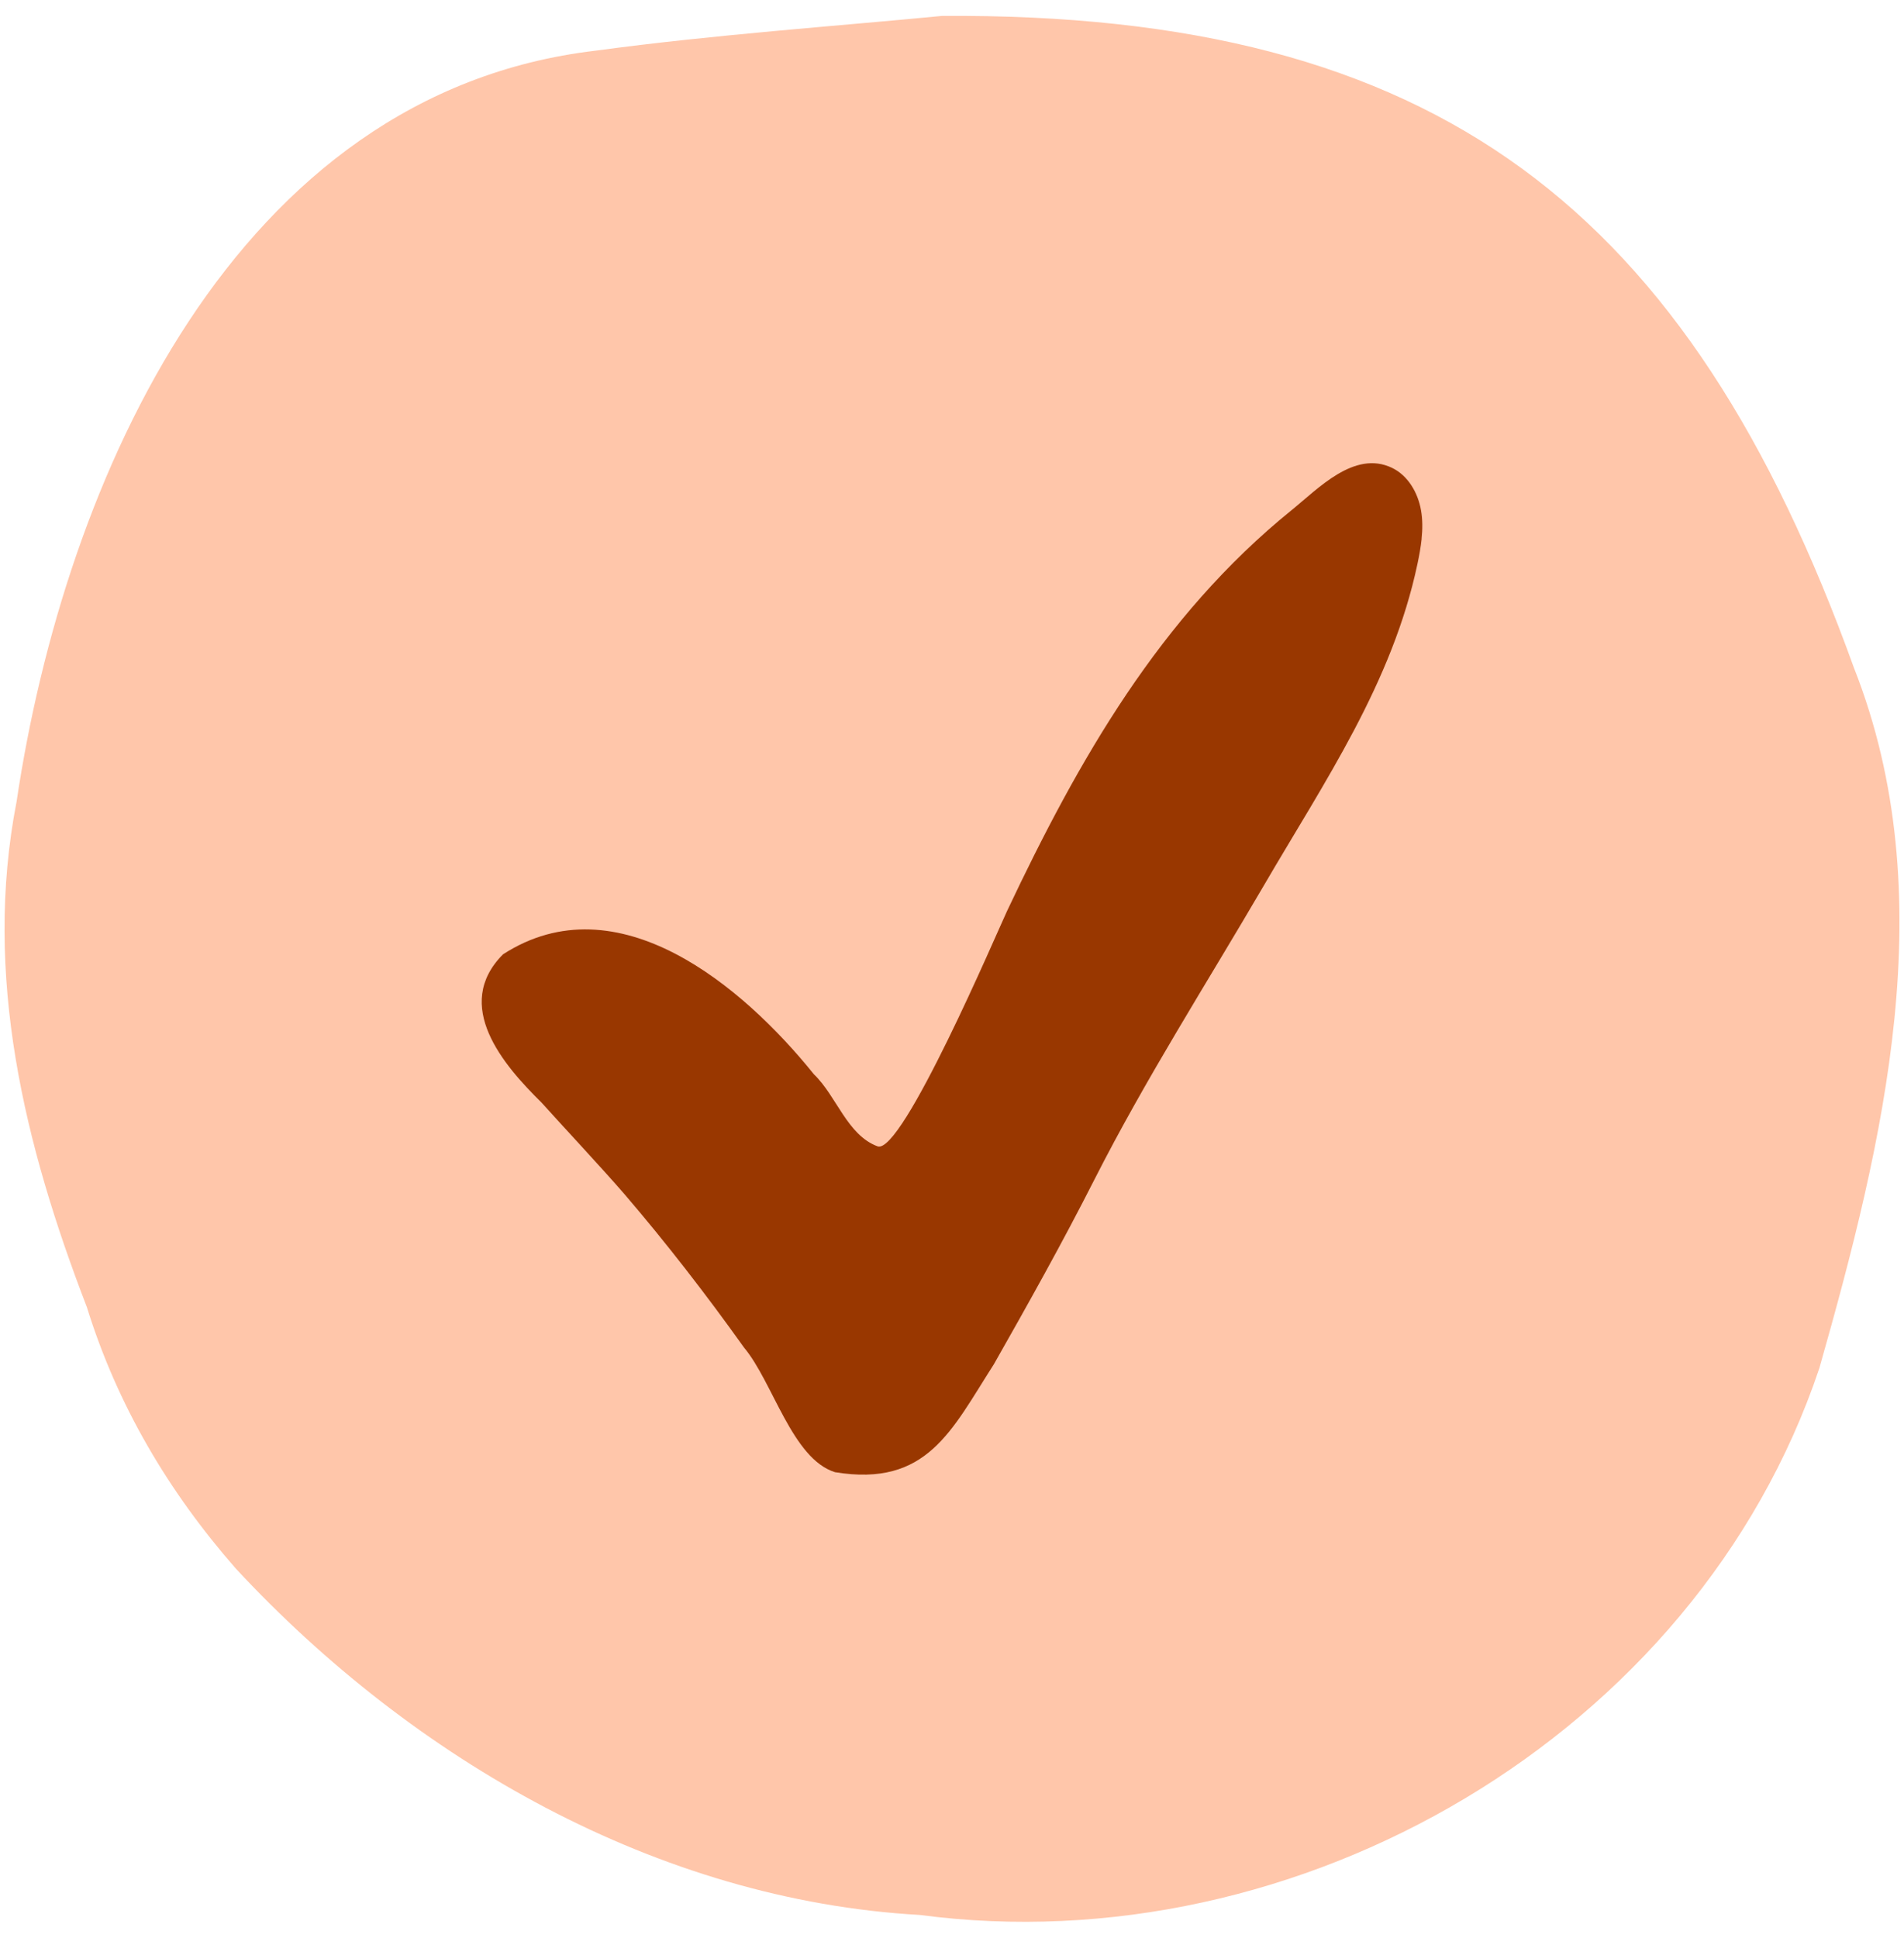 <svg viewBox="0 0 283.58 288.53" xmlns="http://www.w3.org/2000/svg" data-name="Layer 1" id="Layer_1">
  <defs>
    <style>
      .cls-1 {
        fill: #993700;
      }

      .cls-1, .cls-2 {
        stroke-width: 0px;
      }

      .cls-2 {
        fill: #ffc6aa;
      }
    </style>
  </defs>
  <path d="m276.16,99.54C251.49,31.11,214.16,1.85,140.29,2.37c-15.72,1.53-33.71,2.76-51.55,5.17C35.01,13.85,9.64,71.3,2.47,119.36c-5.03,25.87,1.18,51.16,10.47,75.28,4.55,14.64,12.17,27.49,22.18,38.92,26.47,28.49,62.84,49.38,101.89,51.58,56.31,7.47,115.6-26.65,133.97-81.44,9.59-33.76,18.49-70.33,5.18-104.17Z" class="cls-2"></path>
  <path d="m211.74,80.22c-.13,1.25-.36,2.49-.62,3.72-3.75,17.75-13.84,32.42-22.84,47.84-8.49,14.54-17.64,28.82-25.28,43.86-4.72,9.31-9.83,18.44-14.98,27.51-6.3,9.81-9.91,18.32-23.66,16.06-6.38-1.99-9.25-13.44-13.54-18.55-5.61-7.86-11.54-15.53-17.83-22.87-4.02-4.61-8.23-9.06-12.33-13.61-5.68-5.58-13.32-14.47-5.74-22.08,17.06-11.01,35.73,4.73,46.31,17.87,3.37,3.23,4.94,9.04,9.47,10.72,3.65,1.34,17.82-31.92,19.3-35.06,10.63-22.48,22.74-43.78,42.36-59.66,3.97-3.21,9.36-8.99,14.96-6.31,2.4,1.15,3.88,3.73,4.33,6.35.24,1.39.23,2.8.08,4.21Z" class="cls-1"></path>
</svg>